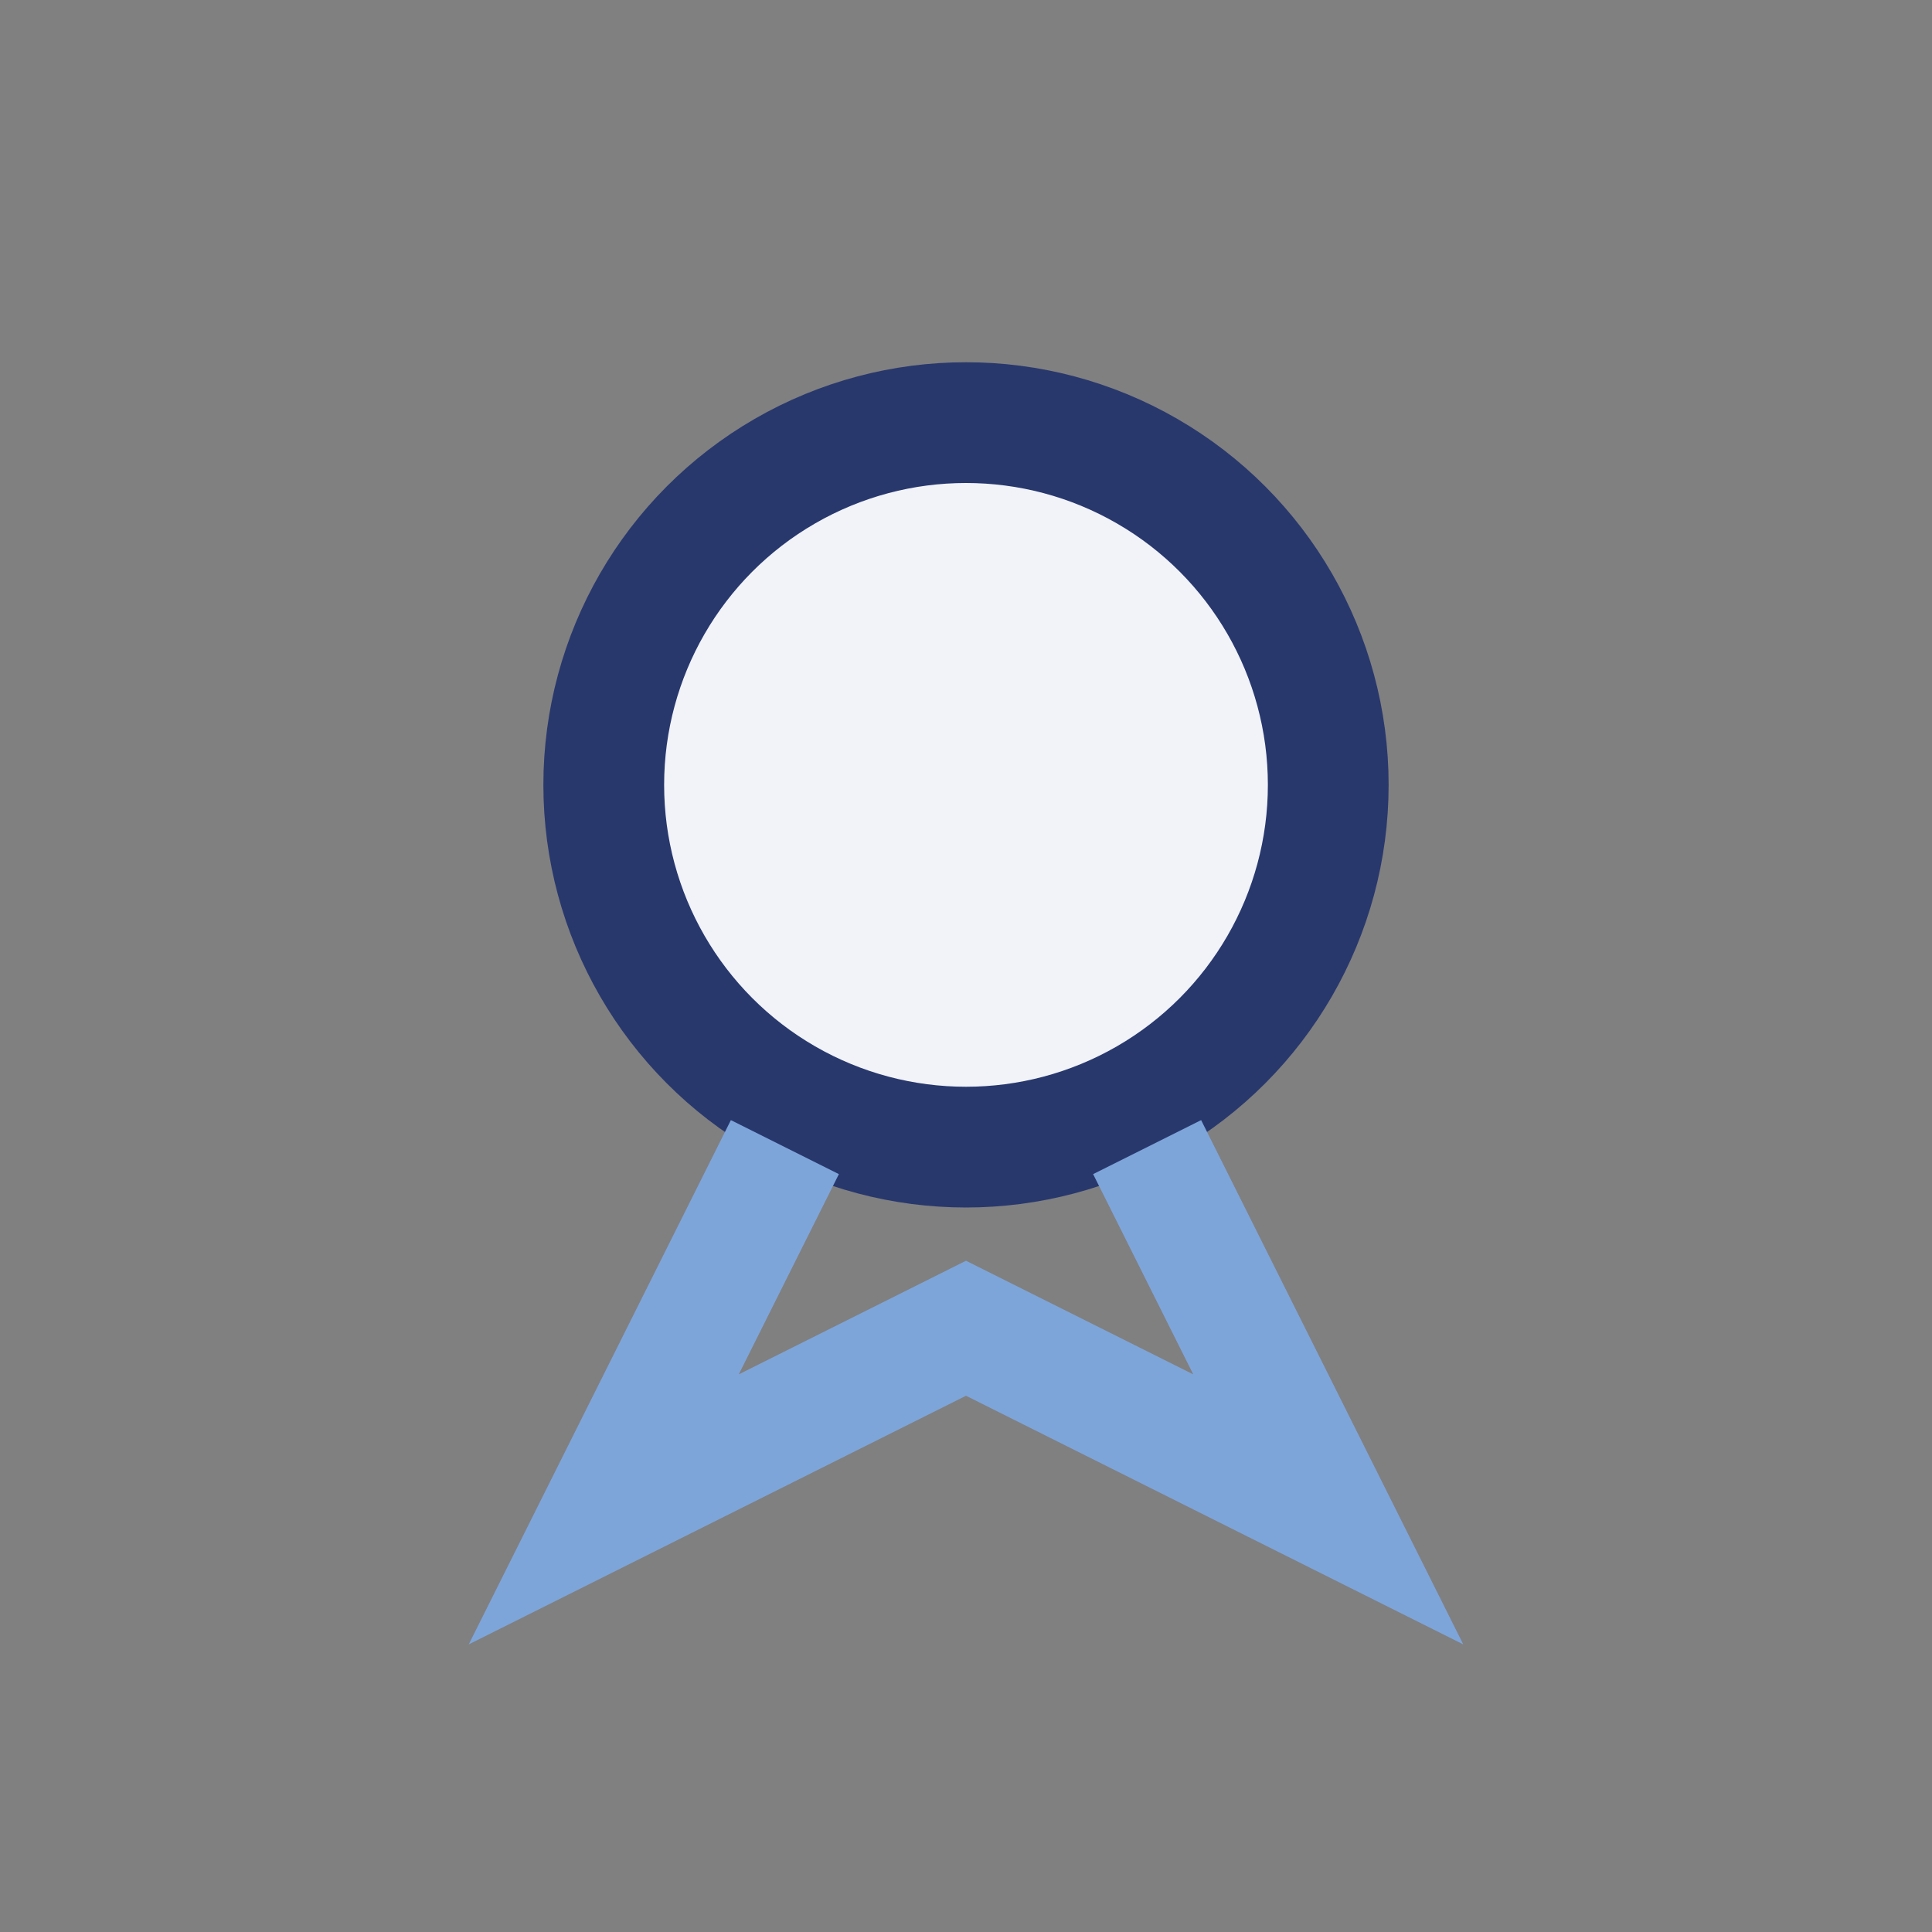<?xml version="1.0" encoding="UTF-8"?>
<svg xmlns="http://www.w3.org/2000/svg" width="32" height="32" viewBox="0 0 32 32"><rect x="0" y="0" width="32" height="32" fill="#808080" stroke="none"/><circle cx="16" cy="13" r="6" fill="#F1F3F8" stroke="#28386D" stroke-width="2"/><path d="M13 19l-3 6 6-3 6 3-3-6" fill="none" stroke="#7EA5DA" stroke-width="2"/></svg>